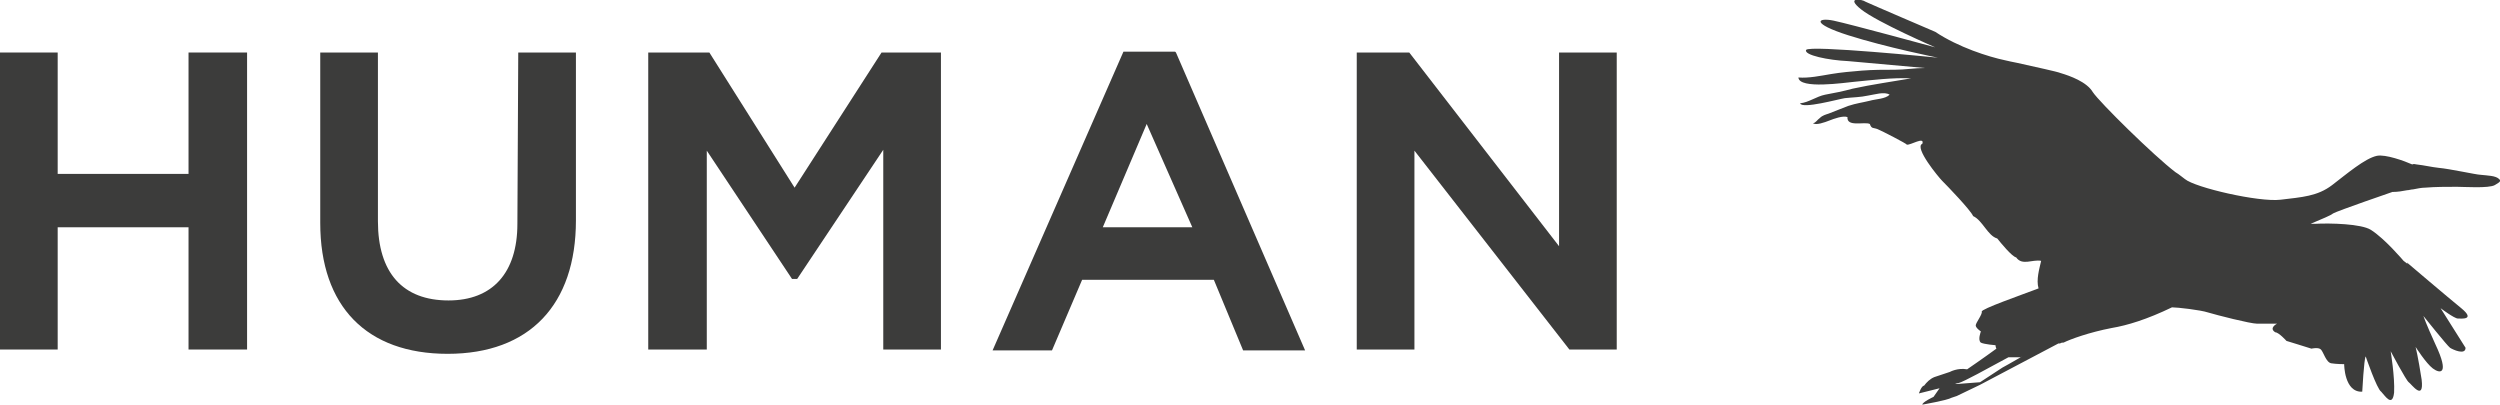 <?xml version="1.0" encoding="utf-8"?>
<!-- Generator: Adobe Illustrator 26.2.1, SVG Export Plug-In . SVG Version: 6.00 Build 0)  -->
<svg version="1.1" id="Calque_1" xmlns="http://www.w3.org/2000/svg" xmlns:xlink="http://www.w3.org/1999/xlink" x="0px" y="0px"
	 viewBox="0 0 290.4 47" style="enable-background:new 0 0 290.4 47;" xml:space="preserve">
<style type="text/css">
	.st0{fill:#3C3C3B;}
</style>
<g id="Calque_2_1_">
</g>
<g>
	<path id="Bourse_de_l_x27_Immobilier_2_" class="st0" d="M290.3,20.8c-0.4-0.4-1.3-0.4-2.2-0.5c-0.4,0-3.6-0.7-4.8-0.8
		c-0.9-0.1-1.7-0.3-2.6-0.4c-0.1,0-0.3-0.1-0.5,0c-0.9-0.4-3.1-1.2-4.1-1c-1.4,0.3-3.5,2.1-5.2,3.4s-3.5,1.4-6,1.7
		c-2.5,0.3-9.9-1.4-11.1-2.4l0,0c-0.3-0.2-0.6-0.5-1.1-0.8c-2.5-1.9-8.8-8.1-9.6-9.3c-0.7-1.2-2.7-1.9-3.7-2.2
		c-0.5-0.2-2.9-0.7-5.1-1.2l0,0l0,0c-0.5-0.1-1-0.2-1.4-0.3c-1.9-0.4-5.4-1.5-8.1-3.3c0,0-7.7-3.3-8.1-3.5c-0.4-0.3-2.4-0.6-0.5,0.9
		s8.6,4.4,8.6,4.4s-9.9-2.7-11.8-3.1c-1.9-0.4-2.7,0.3,1.7,1.7s10.4,2.6,10.4,2.6s-15-1.5-15.3-0.9s2.6,1.2,4.9,1.3
		c2.2,0.2,8.9,0.8,8.9,0.8c-1.2,0-2.3,0.2-3.5,0.2c-1.3,0-2.5,0-3.8,0.1c-1.2,0.1-2.4,0.2-3.6,0.4c-1.2,0.2-2.6,0.5-3.8,0.4
		c0.1,1.4,5.4,0.6,6.5,0.5c2.1-0.2,4.4-0.5,6.6-0.4c-2.3,0.4-4.5,0.7-6.8,1.2c-1.1,0.3-2.1,0.5-3.2,0.7c-1,0.2-1.9,0.9-2.9,1
		c0.2,0.7,4.5-0.5,5.2-0.6c0.9-0.1,1.8-0.1,2.7-0.3c0.7-0.1,1.9-0.5,2.5-0.1c-0.5,0.5-1.6,0.5-2.3,0.7c-0.8,0.2-1.6,0.3-2.5,0.6
		c-0.8,0.3-1.5,0.6-2.3,0.9c-0.3,0.1-0.7,0.2-1,0.5c-0.3,0.2-0.5,0.6-0.8,0.6c0.3,0.3,1.4-0.1,1.9-0.3s1.6-0.6,2.1-0.4
		c-0.1,1.2,2,0.5,2.6,0.8c0.2,0.6,0.4,0.4,0.9,0.6c0.5,0.2,3.4,1.7,3.4,1.8c0.4,0.1,2.1-1,1.8-0.1c-1,0.4,1.9,3.9,2.3,4.3
		c0.6,0.6,3.3,3.4,3.6,4.1c1.1,0.5,1.7,2.3,2.8,2.6c0.4,0.5,1.7,2.1,2.2,2.2c0.7,1,1.9,0.2,2.9,0.4c-0.2,0.9-0.6,2.2-0.3,3.2
		c-2.1,0.8-6.7,2.4-6.6,2.7c0.1,0.3-0.7,1.3-0.7,1.6s0.6,0.7,0.6,0.7s-0.4,1,0,1.3c0.4,0.2,1.7,0.3,1.7,0.3s0,0.2,0.1,0.4
		c-1.5,1.1-3.4,2.4-3.4,2.4c-1.1-0.2-2,0.3-2,0.3s-0.6,0.2-1.8,0.6c-0.5,0.2-0.9,0.6-1.2,1c-0.3,0-0.6,0.9-0.6,0.9l2.4-0.6l-0.7,1
		c0,0-1.3,0.6-1.3,0.9c0,0,2.9-0.5,3.4-0.8c0.6-0.2,0.6-0.2,0.6-0.2l2.7-1.3l9.1-4.8h0.1h0.1c0,0,0.1-0.1,0.3-0.1h0.1l0,0
		c0.8-0.4,3-1.2,5.6-1.7c1.8-0.3,4.1-1,7-2.4l0,0c0.6,0,3.3,0.3,4.2,0.6c1,0.3,4.9,1.3,5.7,1.3c0.9,0,2.3,0,2.3,0s-1,0.5-0.2,1
		c0.4,0,1.3,1,1.3,1l1.3,0.4l1.6,0.5c0,0,0.8-0.2,1.1,0.1s0.6,1.5,1.2,1.6s1.5,0.1,1.5,0.1s0,3.3,2.1,3.2c0,0,0.2-3.8,0.4-4.1
		c0,0,1.3,3.8,1.8,4.1c0.4,0.4,1.3,1.9,1.5,0.1c0.1-1.8-0.4-4.8-0.4-4.8s1.8,3.4,2.1,3.6c0.3,0.2,1.8,2.3,1.5-0.3
		c-0.4-2.6-0.7-3.8-0.7-3.8s1.2,1.9,2,2.5s2,0.8,0.3-2.8c-1.1-2.4-1.4-3.3-1.4-3.3s2.8,3.5,3.1,3.7s1.8,0.9,1.8,0l-2.9-4.6
		c0,0,1.6,1.2,2,1.2s2.1,0.2,0.4-1.2c-1.6-1.3-6.3-5.3-6.3-5.3s0,0.1,0.1,0.2c-0.2-0.2-0.4-0.3-0.5-0.4c0,0-2.2-2.6-3.8-3.6
		c-1.1-0.7-4.7-0.8-6.5-0.7l0,0c-0.2,0-0.4,0-0.5,0c1.4-0.6,2.4-1,2.6-1.2c0.5-0.3,6.9-2.5,6.9-2.5l0,0c0.6,0,1.2-0.1,1.7-0.2
		c0.2,0,0.5-0.1,0.7-0.1c0.5-0.1,1-0.2,1.4-0.2c1.2-0.1,2.5-0.1,3.7-0.1c0.8,0,3.7,0.2,4.4-0.2l0,0l0,0l0,0l0,0l0,0l0,0h0.1h-0.1
		C290.5,21.1,290.5,21,290.3,20.8z M232.6,42.7l-2.6,1.7l-2.6,0.2h-0.1h-0.2c0.2-0.1,0.4-0.1,0.4-0.1c0.7-0.2,3.2-1.6,5.8-3
		c0.6,0,1.4,0,1.4,0l0.2-0.1C233.7,42.1,232.6,42.7,232.6,42.7z"/>
	<g>
		<polygon class="st0" points="21.9,20.2 6.7,20.2 6.7,6.1 0,6.1 0,40.6 6.7,40.6 6.7,26.4 21.9,26.4 21.9,40.6 28.7,40.6 28.7,6.1 
			21.9,6.1 		"/>
		<path class="st0" d="M60.1,26c0,5.7-2.9,8.9-8,8.9c-5.3,0-8.2-3.2-8.2-9.2V6.1h-6.7v19.8c0,9.7,5.4,15.2,14.8,15.2
			c9.5,0,14.9-5.7,14.9-15.5V6.1h-6.7L60.1,26L60.1,26z"/>
		<polygon class="st0" points="92.3,21.8 82.4,6.1 75.3,6.1 75.3,40.6 82.1,40.6 82.1,17.5 92,32.4 92.6,32.4 102.6,17.4 
			102.6,40.6 109.3,40.6 109.3,6.1 102.4,6.1 		"/>
		<path class="st0" d="M136.5,6h-6l-15.2,34.7h6.9l3.5-8.2H141l3.4,8.2h7.2l-15-34.6L136.5,6z M138.5,26.4h-10.4l5.1-12L138.5,26.4z
			"/>
		<polygon class="st0" points="181.1,6.1 181.1,28.6 163.7,6.1 157.6,6.1 157.6,40.6 164.3,40.6 164.3,17.5 182.3,40.6 187.8,40.6 
			187.8,6.1 		"/>
	</g>
</g>
</svg>
